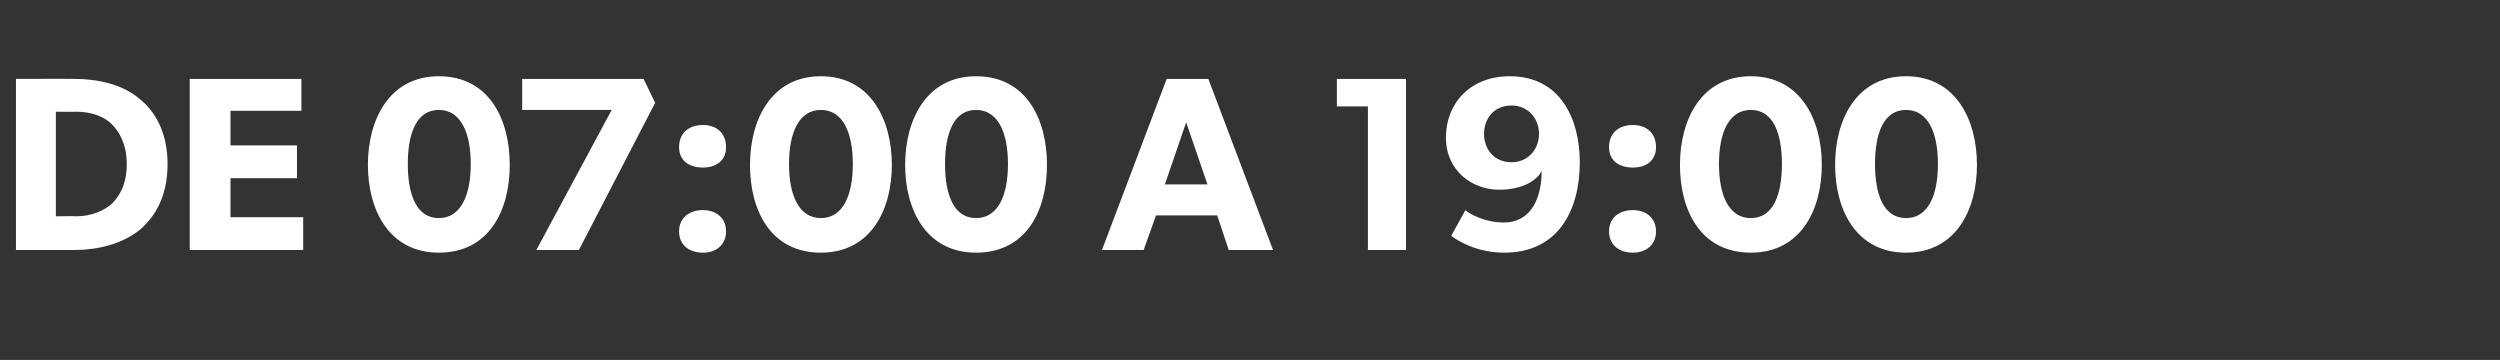 <?xml version="1.0" standalone="no"?><!DOCTYPE svg PUBLIC "-//W3C//DTD SVG 1.1//EN" "http://www.w3.org/Graphics/SVG/1.1/DTD/svg11.dtd"><svg xmlns="http://www.w3.org/2000/svg" version="1.1" width="282px" height="40.6px" viewBox="0 -1 282 40.6" style="top:-1px"><rect x="0" y="-1" width="282" height="40.6" fill="#333333" stroke="none"/>  <desc>DE 07:00 A 19:00</desc>  <defs/>  <g id="Polygon63939">    <path d="M 15.8 10.2 C 17.4 11.5 18.9 13.8 18.9 17.5 C 18.9 21.3 17.4 23.5 15.8 24.9 C 14.2 26.2 11.7 27.2 8.3 27.2 C 8.32 27.2 1.8 27.2 1.8 27.2 L 1.8 7.9 C 1.8 7.9 8.32 7.88 8.3 7.9 C 11.7 7.9 14.2 8.8 15.8 10.2 Z M 12.6 22 C 13.4 21.2 14.3 19.9 14.3 17.5 C 14.3 15.2 13.4 13.8 12.6 13 C 11.8 12.2 10.4 11.6 8.6 11.6 C 8.57 11.63 6.3 11.6 6.3 11.6 L 6.3 23.4 C 6.3 23.4 8.57 23.36 8.6 23.4 C 10.4 23.4 11.8 22.7 12.6 22 Z M 34 7.9 L 34 11.5 L 26 11.5 L 26 15.4 L 33.5 15.4 L 33.5 19.1 L 26 19.1 L 26 23.5 L 34.2 23.5 L 34.2 27.2 L 21.4 27.2 L 21.4 7.9 L 34 7.9 Z M 41.5 17.6 C 41.5 12.5 43.9 7.6 49.5 7.6 C 55.2 7.6 57.5 12.5 57.5 17.6 C 57.5 22.7 55.2 27.5 49.5 27.5 C 43.9 27.5 41.5 22.7 41.5 17.6 Z M 53.1 17.5 C 53.1 14 52 11.4 49.5 11.4 C 47 11.4 46 14 46 17.5 C 46 21 47 23.6 49.5 23.6 C 52 23.6 53.1 21 53.1 17.5 Z M 58.9 7.9 L 72.6 7.9 L 73.9 10.6 L 65.3 27.2 L 60.5 27.2 L 69 11.4 L 58.9 11.4 L 58.9 7.9 Z M 79.3 13.1 C 80.8 13.1 81.9 14 81.9 15.6 C 81.9 17.1 80.8 17.9 79.3 17.9 C 77.7 17.9 76.6 17.1 76.6 15.6 C 76.6 14 77.7 13.1 79.3 13.1 Z M 79.3 22.7 C 80.8 22.7 81.9 23.6 81.9 25.1 C 81.9 26.6 80.8 27.5 79.3 27.5 C 77.7 27.5 76.6 26.6 76.6 25.1 C 76.6 23.6 77.7 22.7 79.3 22.7 Z M 84.6 17.6 C 84.6 12.5 87 7.6 92.6 7.6 C 98.2 7.6 100.6 12.5 100.6 17.6 C 100.6 22.7 98.2 27.5 92.6 27.5 C 86.9 27.5 84.6 22.7 84.6 17.6 Z M 96.2 17.5 C 96.2 14 95.1 11.4 92.6 11.4 C 90.1 11.4 89 14 89 17.5 C 89 21 90.1 23.6 92.6 23.6 C 95.1 23.6 96.2 21 96.2 17.5 Z M 102.1 17.6 C 102.1 12.5 104.5 7.6 110.1 7.6 C 115.8 7.6 118.1 12.5 118.1 17.6 C 118.1 22.7 115.8 27.5 110.1 27.5 C 104.5 27.5 102.1 22.7 102.1 17.6 Z M 113.7 17.5 C 113.7 14 112.6 11.4 110.1 11.4 C 107.6 11.4 106.6 14 106.6 17.5 C 106.6 21 107.6 23.6 110.1 23.6 C 112.6 23.6 113.7 21 113.7 17.5 Z M 136.3 7.9 L 143.6 27.2 L 138.6 27.2 L 137.3 23.3 L 130.4 23.3 L 129 27.2 L 124.3 27.2 L 131.6 7.9 L 136.3 7.9 Z M 133.8 12.8 L 131.4 19.8 L 136.2 19.8 L 133.8 12.8 Z M 150.8 11 L 150.8 7.9 L 158.6 7.9 L 158.6 27.2 L 154.3 27.2 L 154.3 11 L 150.8 11 Z M 169.6 24.1 C 172.8 24.1 173.9 21.2 173.9 18.3 C 173.5 19.1 172.1 20.4 169.1 20.4 C 166.1 20.4 163.1 18.3 163.1 14.5 C 163.1 10.7 165.8 7.6 170.3 7.6 C 176 7.6 178.2 12.4 178.2 17.3 C 178.2 22.8 175.7 27.5 169.7 27.5 C 166.6 27.5 164.5 26.2 163.7 25.6 C 163.7 25.6 165.3 22.7 165.3 22.7 C 165.7 23.1 167.5 24.1 169.6 24.1 Z M 173.6 14.1 C 173.6 12.4 172.4 10.9 170.5 10.9 C 168.5 10.9 167.4 12.4 167.4 14.1 C 167.4 15.8 168.5 17.3 170.5 17.3 C 172.4 17.3 173.6 15.8 173.6 14.1 Z M 184.2 13.1 C 185.7 13.1 186.8 14 186.8 15.6 C 186.8 17.1 185.7 17.9 184.2 17.9 C 182.6 17.9 181.5 17.1 181.5 15.6 C 181.5 14 182.6 13.1 184.2 13.1 Z M 184.2 22.7 C 185.7 22.7 186.8 23.6 186.8 25.1 C 186.8 26.6 185.7 27.5 184.2 27.5 C 182.6 27.5 181.5 26.6 181.5 25.1 C 181.5 23.6 182.6 22.7 184.2 22.7 Z M 189.5 17.6 C 189.5 12.5 191.9 7.6 197.5 7.6 C 203.1 7.6 205.5 12.5 205.5 17.6 C 205.5 22.7 203.1 27.5 197.5 27.5 C 191.8 27.5 189.5 22.7 189.5 17.6 Z M 201 17.5 C 201 14 200 11.4 197.5 11.4 C 195 11.4 193.9 14 193.9 17.5 C 193.9 21 195 23.6 197.5 23.6 C 200 23.6 201 21 201 17.5 Z M 207 17.6 C 207 12.5 209.4 7.6 215 7.6 C 220.6 7.6 223 12.5 223 17.6 C 223 22.7 220.6 27.5 215 27.5 C 209.4 27.5 207 22.7 207 17.6 Z M 218.6 17.5 C 218.6 14 217.5 11.4 215 11.4 C 212.5 11.4 211.5 14 211.5 17.5 C 211.5 21 212.5 23.6 215 23.6 C 217.5 23.6 218.6 21 218.6 17.5 Z " stroke="none" fill="#fff"/>  </g></svg>